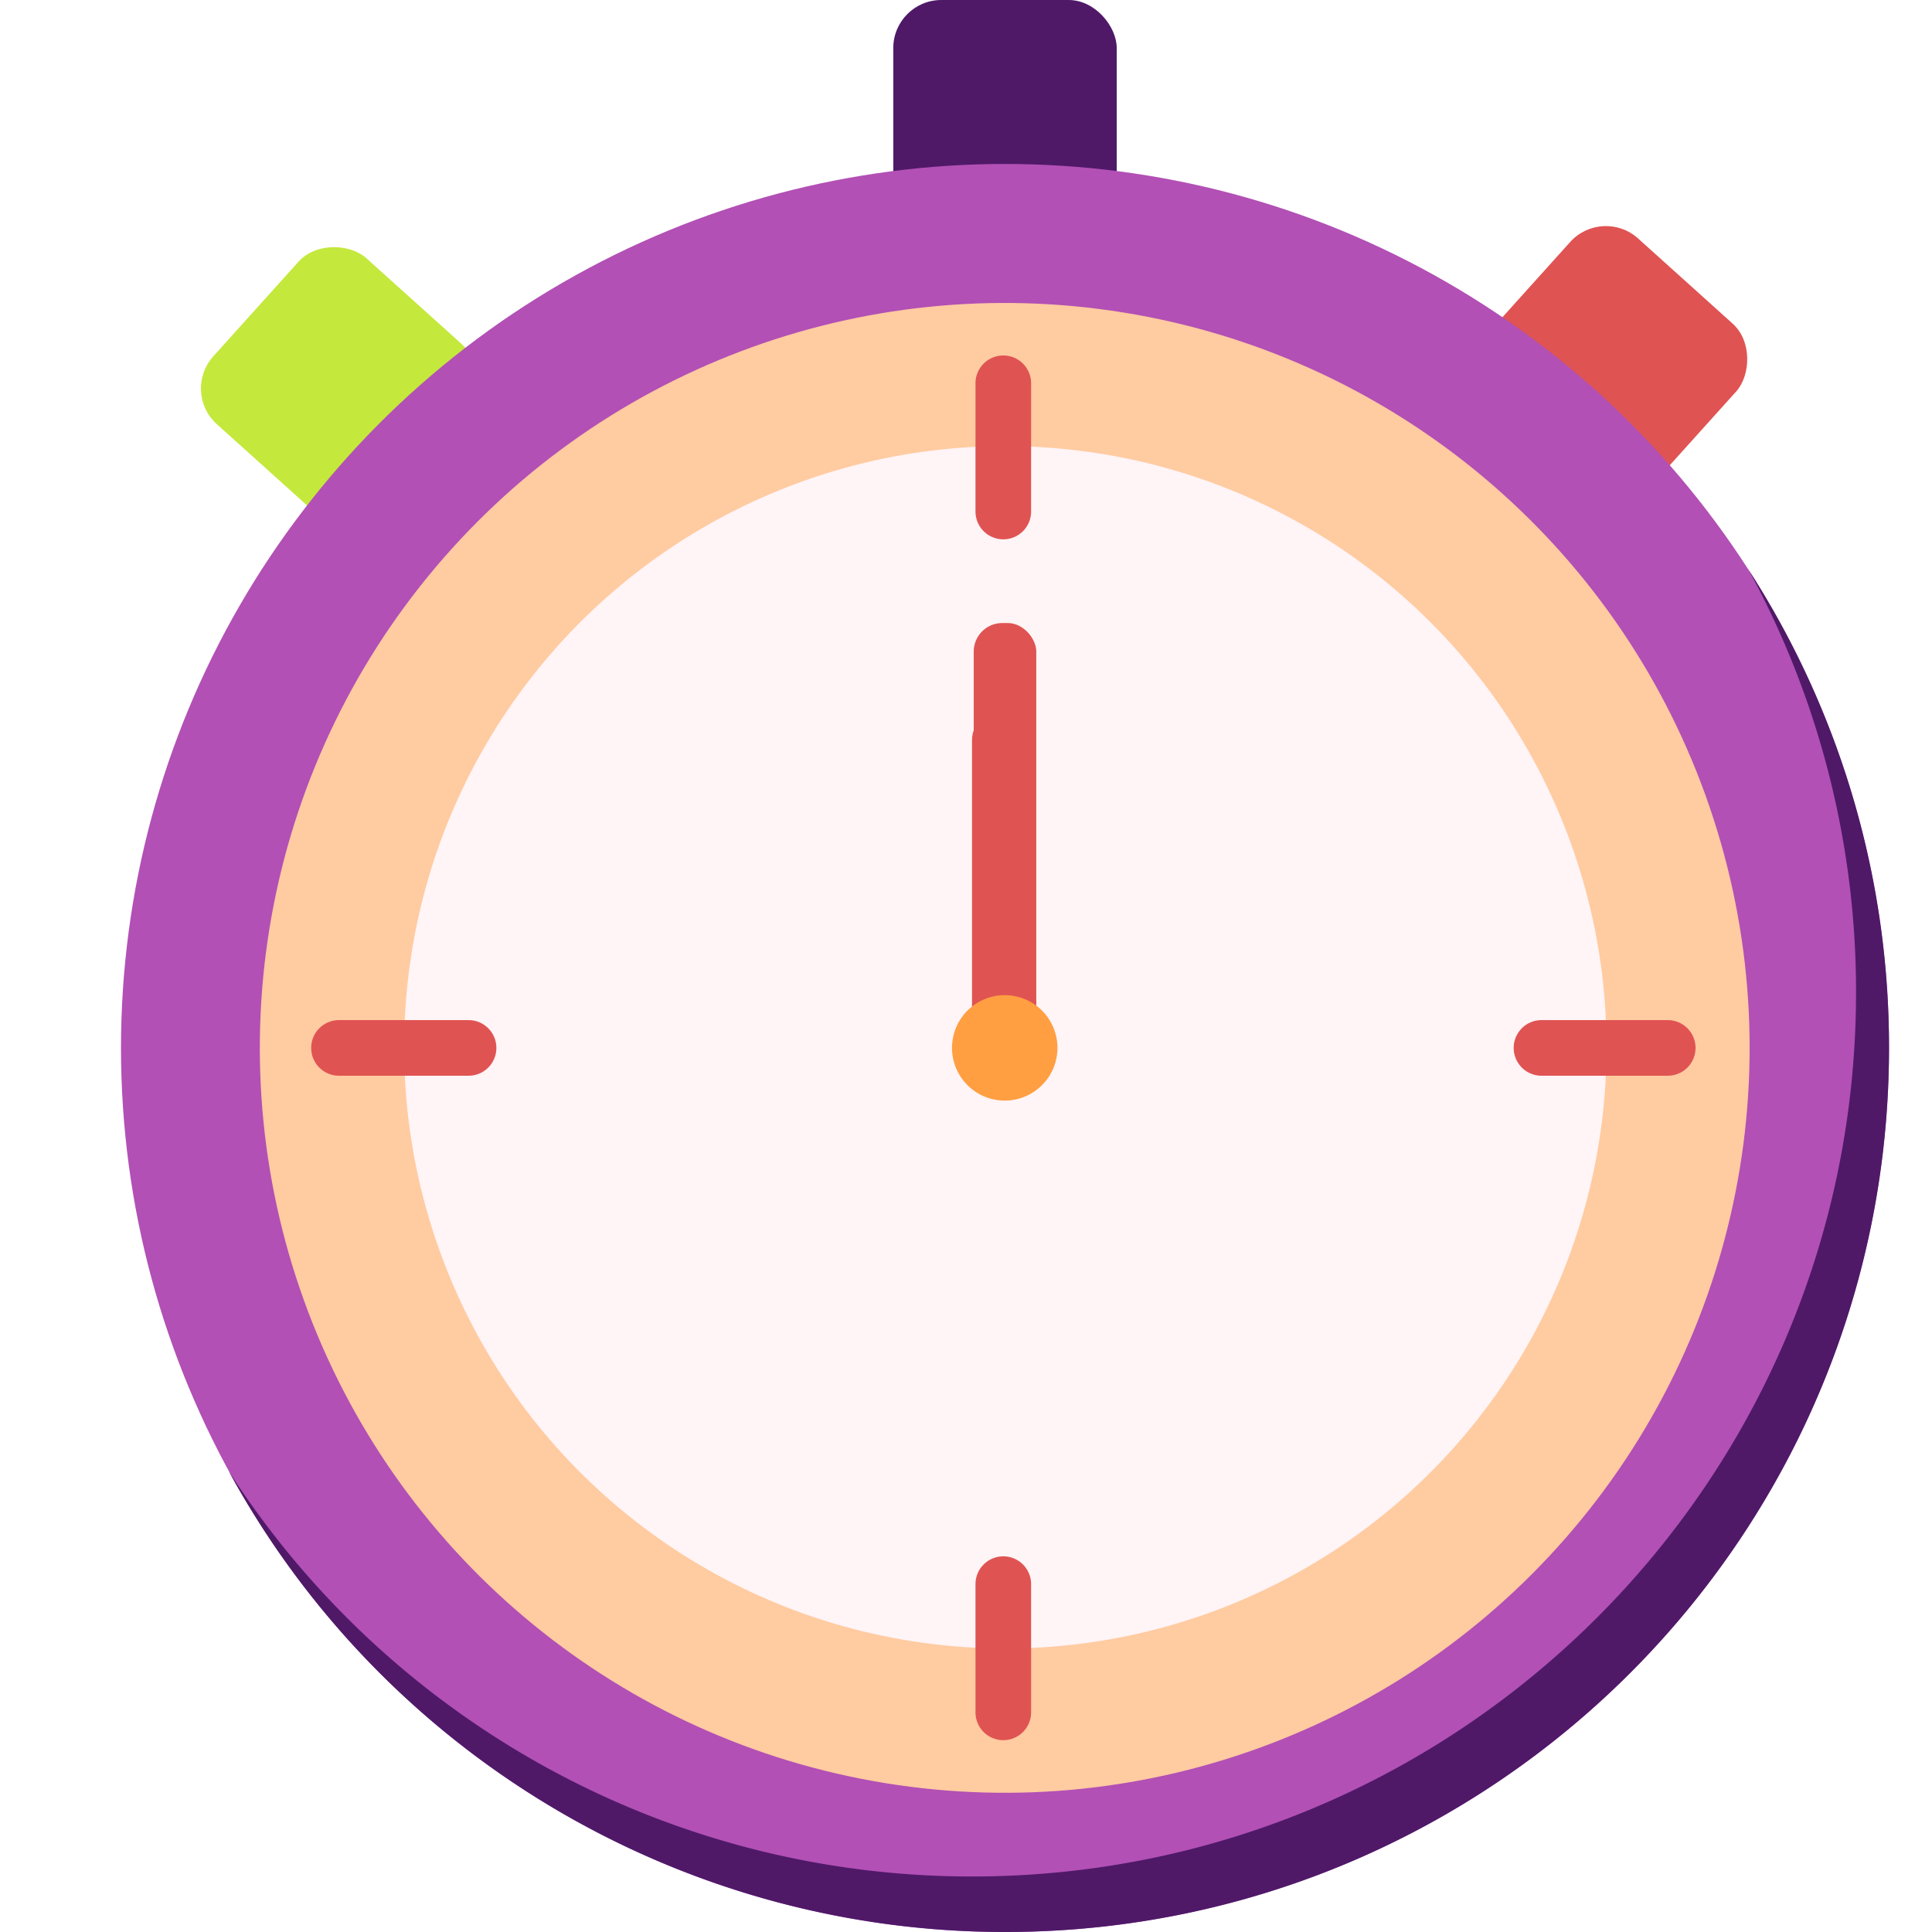 <?xml version="1.0" encoding="UTF-8"?>
<svg xmlns="http://www.w3.org/2000/svg" height="512" viewBox="0 0 512 512" width="512">
  <g id="Layer_2" data-name="Layer 2">
    <rect fill="#4f1968" height="59.216" rx="12.731" width="59.216" x="236.728"></rect>
    <rect fill="#c4e83c" height="59.216" rx="12.731" transform="matrix(.669 -.743 .743 .669 -45.825 100.443)" width="59.216" x="60.228" y="72.053"></rect>
    <rect fill="#e05353" height="59.216" rx="12.731" transform="matrix(.743 .669 -.669 .743 174.098 -260.855)" width="59.216" x="397.386" y="66.848"></rect>
    <circle cx="266.336" cy="277.724" fill="#b250b5" r="234.273"></circle>
    <circle cx="266.336" cy="277.724" fill="#ffcba1" r="197.428" transform="matrix(.16 -.987 .987 .16 -50.464 496.135)"></circle>
    <circle cx="266.336" cy="277.724" fill="#fff4f6" r="159.248" transform="matrix(.122 -.993 .993 .122 -41.849 508.132)"></circle>
    <g fill="#e05353">
      <rect height="120.905" rx="7.568" width="16.58" x="258.046" y="165.109"></rect>
      <rect height="97.468" rx="7.568" transform="matrix(-1 0 0 -1 531.769 474.561)" width="16.58" x="257.594" y="188.547"></rect>
      <path d="m441.969 285.078h-33.455a7.369 7.369 0 0 1 0-14.738h33.455a7.369 7.369 0 1 1 0 14.738z"></path>
      <path d="m124.176 285.078h-34.34a7.369 7.369 0 0 1 0-14.738h34.34a7.369 7.369 0 0 1 0 14.738z"></path>
      <path d="m265.885 461.162a7.367 7.367 0 0 1 -7.369-7.368v-33.894a7.369 7.369 0 1 1 14.737 0v33.9a7.367 7.367 0 0 1 -7.368 7.362z"></path>
      <path d="m265.885 142.928a7.367 7.367 0 0 1 -7.369-7.369v-33.9a7.369 7.369 0 1 1 14.737 0v33.9a7.367 7.367 0 0 1 -7.368 7.369z"></path>
    </g>
    <circle cx="266.337" cy="277.724" fill="#ff9f41" r="13.972" transform="matrix(.16 -.987 .987 .16 -50.464 496.135)"></circle>
    <path d="m500.611 277.721c0 129.388-104.891 234.279-234.279 234.279a234.226 234.226 0 0 1 -205.76-122.186 234.078 234.078 0 0 0 197.017 107.474c129.388 0 234.279-104.89 234.279-234.279a233.228 233.228 0 0 0 -28.507-112.08 233.178 233.178 0 0 1 37.25 126.792z" fill="#4f1968"></path>
  </g>
</svg>
